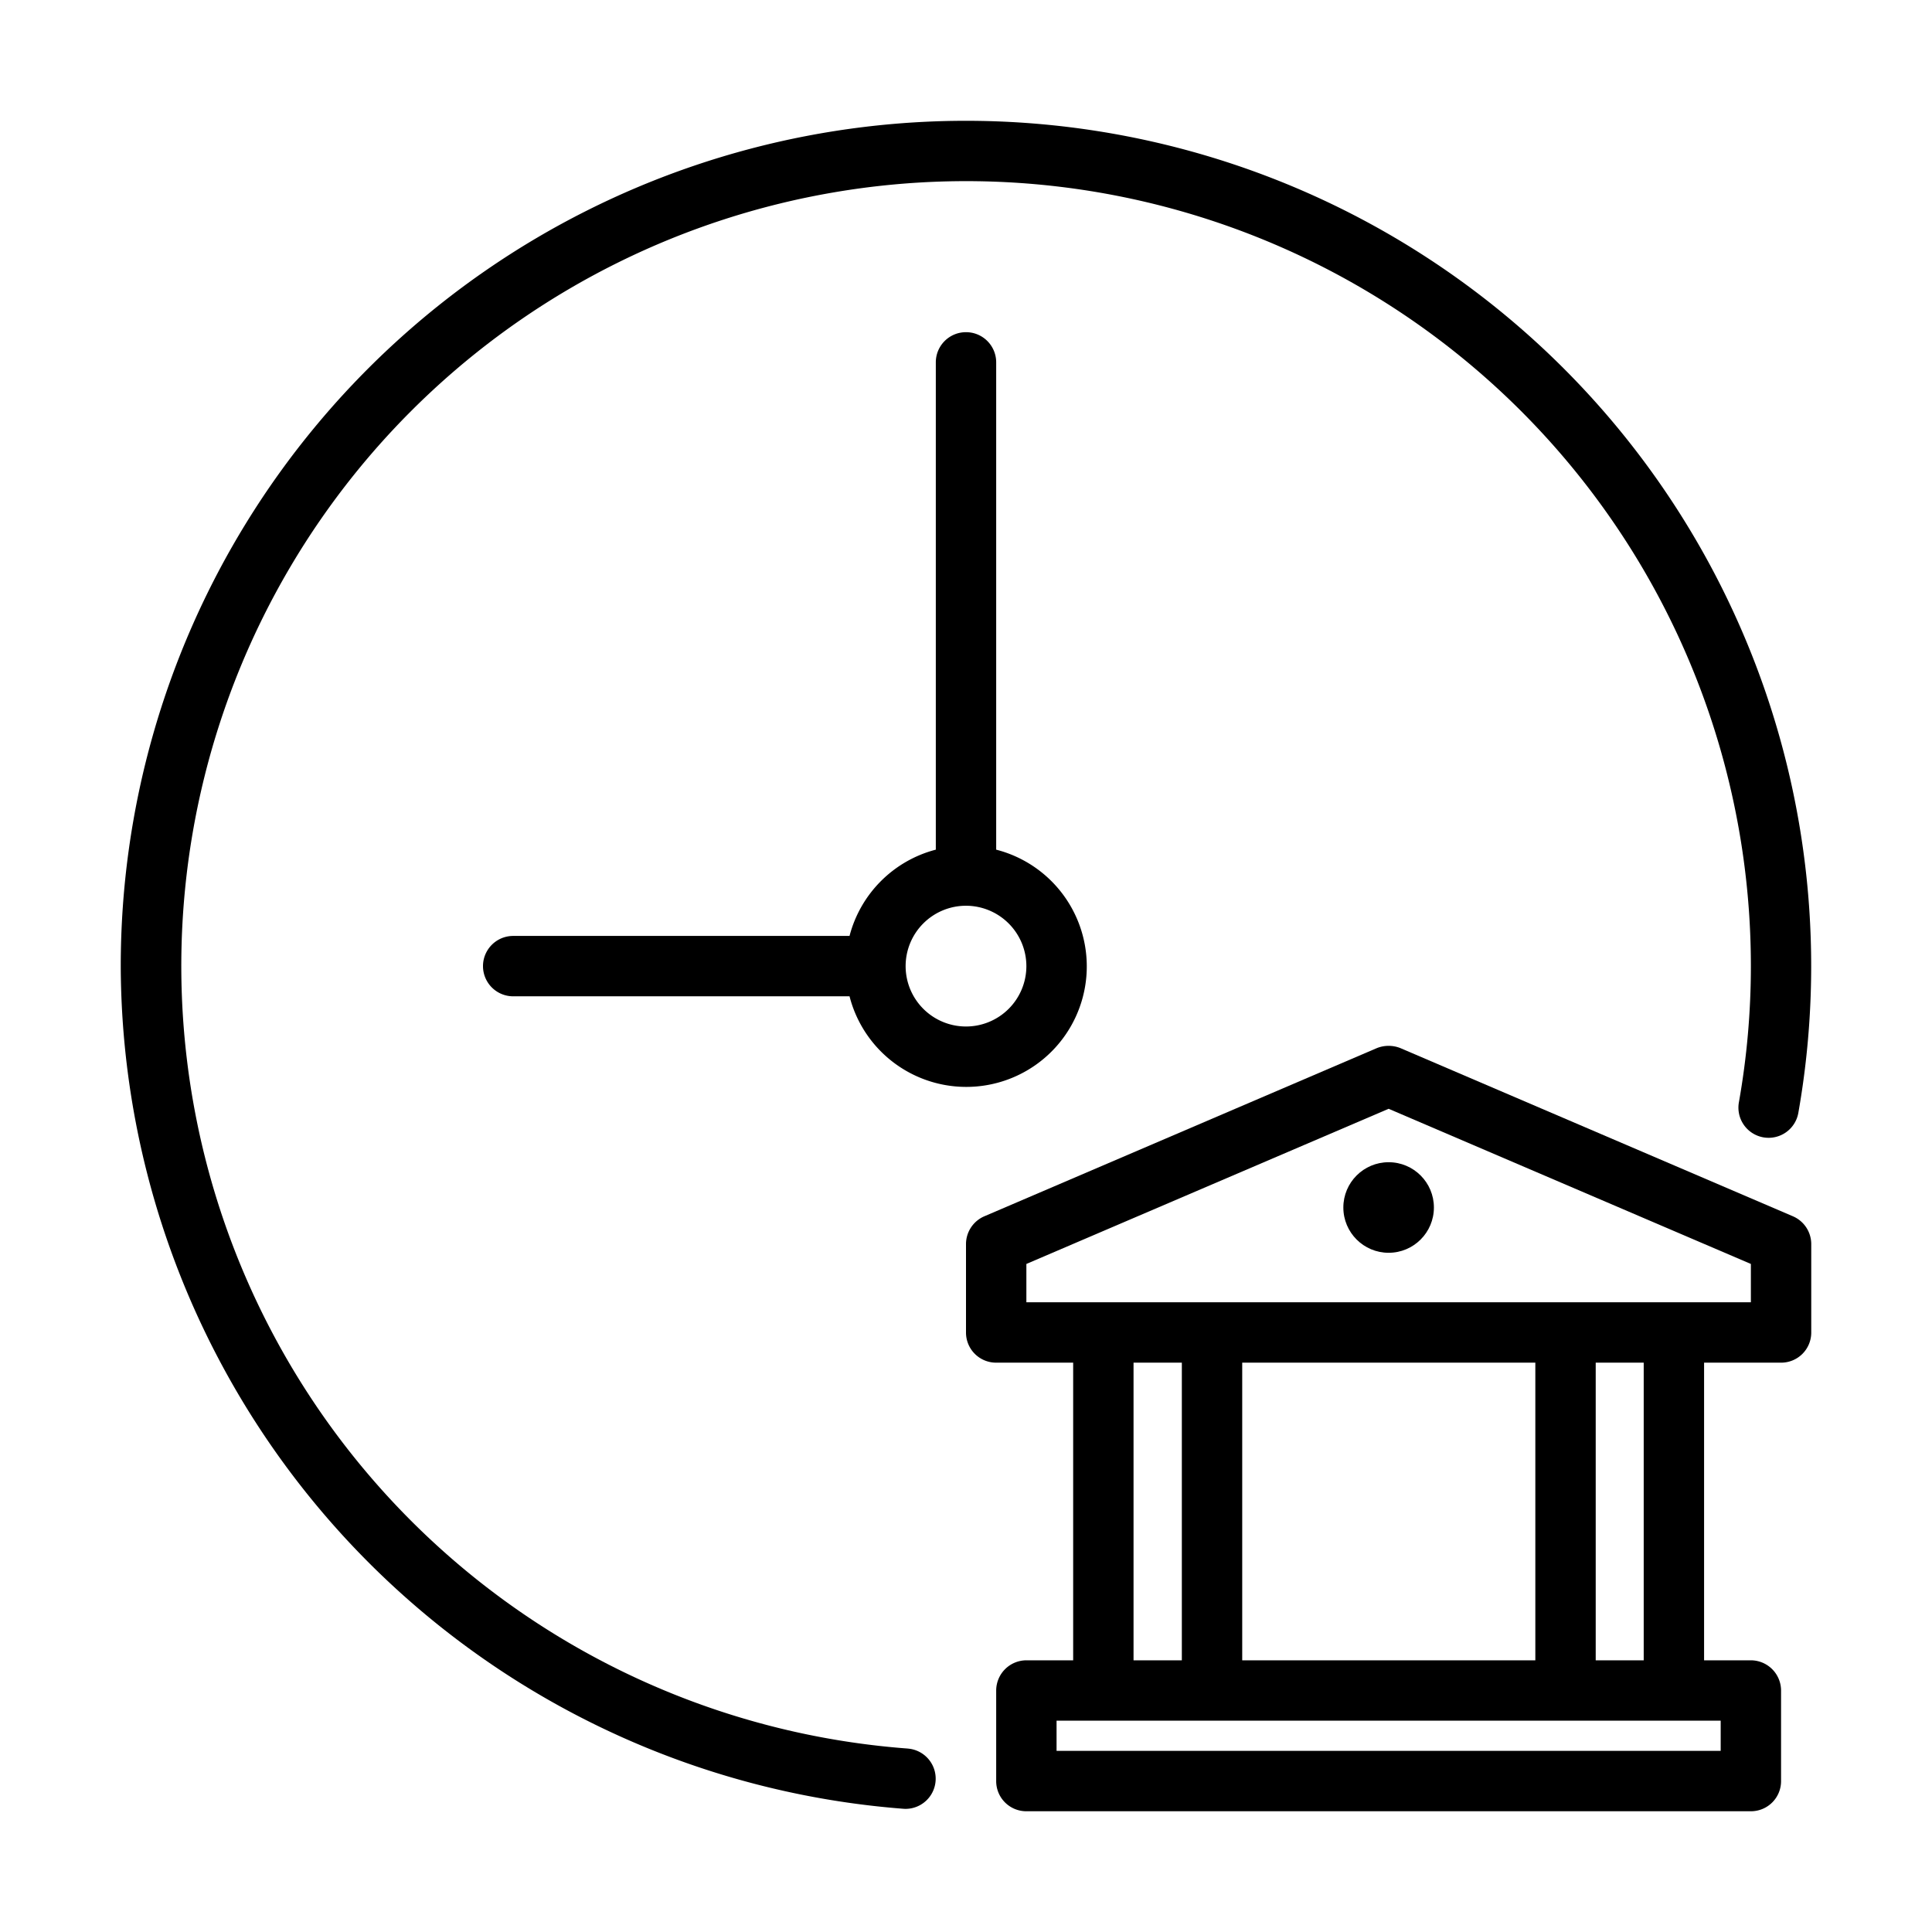 <svg id="line" viewBox="0 0 64 64" xmlns="http://www.w3.org/2000/svg"><path d="m30.073 57.923a25.997 25.997 0 1 1 27.927-25.923 25.815 25.815 0 0 1 -.395 4.505 1.0 1 0 1 0 1.969.35 27.999 27.999 0 1 0 -55.574-4.854 28.085 28.085 0 0 0 25.927 27.917c.025.002.05.003.074.003a1.0 1 0 0 0 .072-1.997z"/><path d="m32 11.004a.999.999 0 0 0 -1 1v16.142a3.993 3.993 0 0 0 -2.858 2.858h-11.142a1 1 0 0 0 0 2h11.142a3.992 3.992 0 1 0 4.858-4.858v-16.142a.999.999 0 0 0 -1-1zm2 21a2 2 0 1 1 -2-2 2.003 2.003 0 0 1 2 2z"/><path d="m59.39 40.29-13-5.57a1.052 1.052 0 0 0 -.78 0l-13 5.57a1.004 1.004 0 0 0 -.61.92v2.93a.997.997 0 0 0 1 1h2.55v9.86h-1.55a1.003 1.003 0 0 0 -1 1v3a.997.997 0 0 0 1 1h24a.997.997 0 0 0 1-1v-3a1.003 1.003 0 0 0 -1-1h-1.55v-9.86h2.55a.997.997 0 0 0 1-1v-2.93a1.004 1.004 0 0 0 -.61-.92zm-2.39 16.71v1h-22v-1zm-19.45-2v-9.86h1.6v9.86zm3.6 0v-9.86h9.71v9.86zm11.71 0v-9.86h1.59v9.86zm5.14-11.86h-24v-1.27l12-5.14 12 5.14z"/><circle cx="46" cy="40" r="1.5"/></svg>